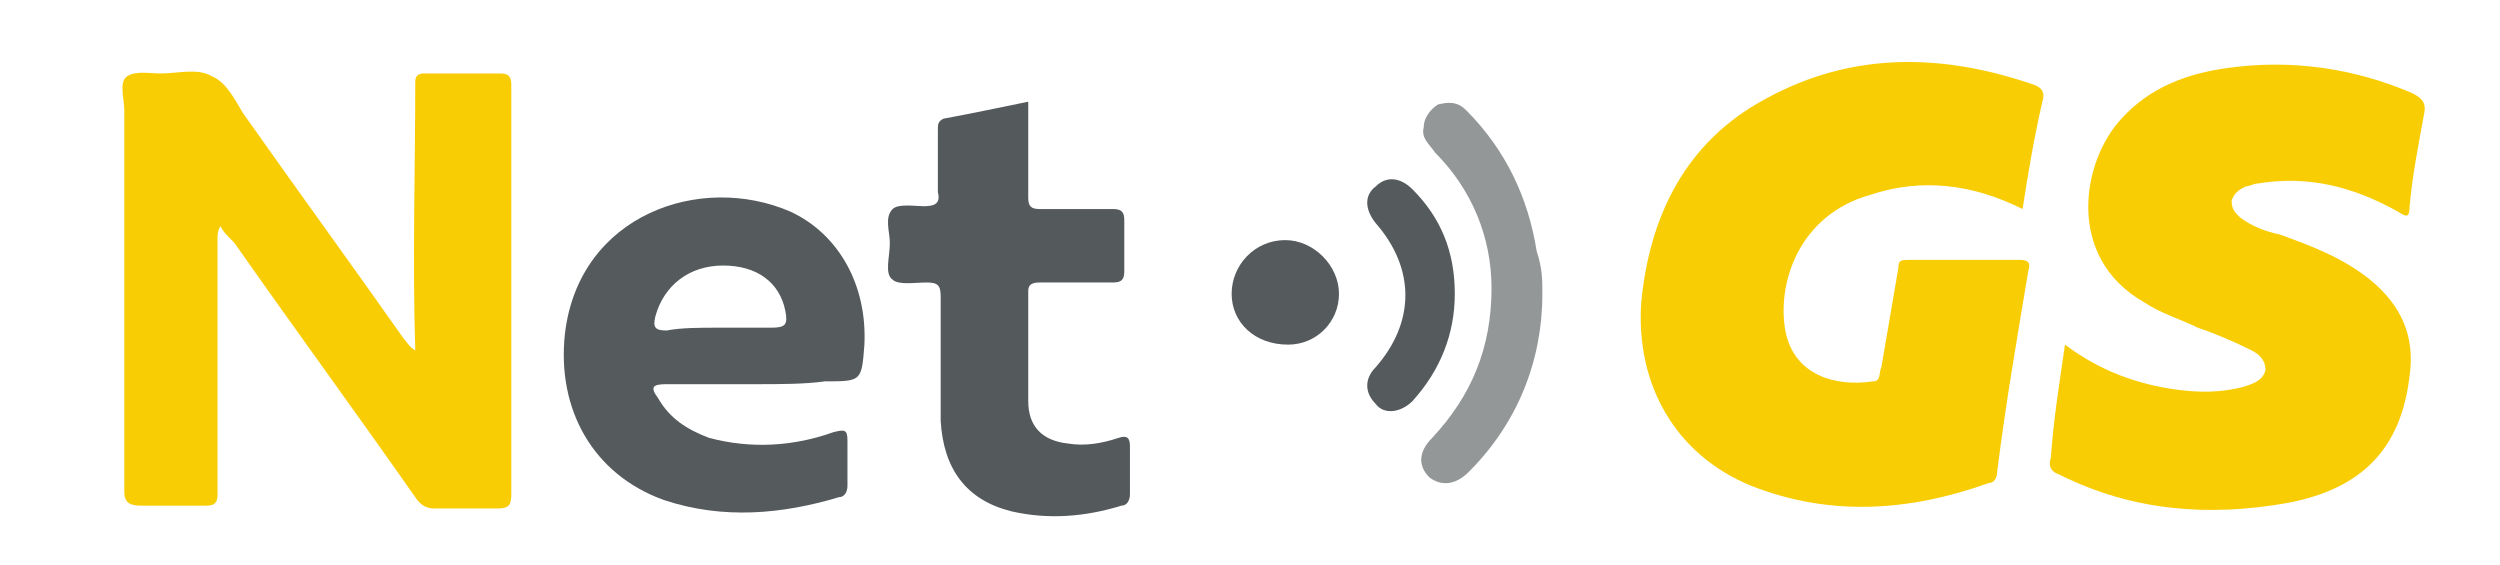 <?xml version="1.0" encoding="utf-8"?>
<!-- Generator: Adobe Illustrator 25.2.1, SVG Export Plug-In . SVG Version: 6.00 Build 0)  -->
<svg version="1.1" id="Capa_1" xmlns="http://www.w3.org/2000/svg" xmlns:xlink="http://www.w3.org/1999/xlink" x="0px" y="0px"
	 viewBox="0 0 88.5 20" style="enable-background:new 0 0 88.5 20;" xml:space="preserve">
<style type="text/css">
	.st0{fill:#F6E12D;}
	.st1{fill:#595958;}
	.st2{fill:#5A5959;}
	.st3{fill:#53575A;}
	.st4{fill:#FFCD00;}
	.st5{fill:#949698;}
	.st6{fill:#737678;}
	.st7{fill:#F9CD03;}
	.st8{fill:#555A5C;}
	.st9{fill:#54595B;}
	.st10{fill:#949798;}
</style>
<g id="Grupo_23" transform="translate(-108.067 -351.459)">
	<circle id="Elipse_2" class="st0" cx="-87.4" cy="331" r="5.9"/>
	<circle id="Elipse_3" class="st1" cx="-95.1" cy="318.4" r="3.8"/>
	<circle id="Elipse_4" class="st1" cx="-73.8" cy="331.3" r="3.7"/>
	<circle id="Elipse_5" class="st1" cx="-81.4" cy="321.1" r="1.8"/>
	<g id="Grupo_12" transform="translate(108.067 357.298)">
		<g id="Grupo_11">
			<path id="Trazado_2" class="st2" d="M-343.6-28.6L-343.6-28.6c-0.1-4.5,3.4-8.2,7.9-8.3c0,0,0.1,0,0.2,0c2.3-0.1,4.6,0.9,6.2,2.5
				l-1.2,1.3c-1.3-1.4-3.1-2.2-5-2.2c-3.5,0.1-6.3,3-6.2,6.4c0,0.1,0,0.1,0,0.2l0,0c-0.2,3.5,2.5,6.4,6,6.6c0.1,0,0.1,0,0.2,0
				c2,0,3.9-0.8,5.2-2.3l1.2,1.2c-1.6,1.8-4,2.9-6.4,2.8c-4.4,0-8-3.5-8-7.9C-343.6-28.4-343.6-28.5-343.6-28.6z"/>
			<path id="Trazado_3" class="st2" d="M-327.3-26.5L-327.3-26.5c0-3.5,2.8-6.2,6.2-6.2c3.3,0,6.1,2.7,6.1,6.1l0,0
				c0,3.4-2.7,6.2-6.1,6.2h-0.1c-3.3,0-6.1-2.6-6.1-6C-327.3-26.4-327.3-26.4-327.3-26.5z M-316.7-26.5L-316.7-26.5
				c0.1-2.5-1.9-4.6-4.3-4.7c0,0,0,0-0.1,0c-2.4,0-4.3,2-4.3,4.4c0,0.1,0,0.1,0,0.2l0,0c-0.1,2.4,1.8,4.5,4.3,4.6h0.1
				c2.4,0,4.4-2,4.4-4.4C-316.7-26.3-316.7-26.4-316.7-26.5z"/>
			<path id="Trazado_4" class="st2" d="M-311.8-32.4h1.8v2.1c0.8-1.5,2.4-2.4,4-2.3c2.9,0,4.5,1.9,4.5,4.7v7.3h-1.8v-6.9
				c0-2.2-1.2-3.6-3.3-3.6c-1.9,0-3.5,1.5-3.6,3.4c0,0.1,0,0.2,0,0.3v6.8h-1.8L-311.8-32.4z"/>
			<path id="Trazado_5" class="st2" d="M-292.5-21.9c1.4,0,2.8-0.6,3.7-1.7l1.1,1c-1.2,1.5-3,2.3-4.9,2.2c-3.3,0-5.9-2.6-5.9-5.9
				c0-0.1,0-0.2,0-0.3c0-3.4,2.4-6.2,5.7-6.2c3.5,0,5.5,2.8,5.5,6.3c0,0.2,0,0.3,0,0.6h-9.3C-296.5-23.6-294.7-21.9-292.5-21.9z
				 M-289-27.2c-0.2-2.1-1.4-4-3.8-4c-2,0-3.6,1.7-3.8,4H-289z"/>
			<path id="Trazado_6" class="st2" d="M-284.9-26.5L-284.9-26.5c0-3.4,2.7-6.2,6.1-6.2c1.8,0,3.5,0.8,4.7,2.1l-1.2,1.2
				c-0.9-1.1-2.2-1.7-3.6-1.8c-2.4,0.1-4.3,2.1-4.2,4.5v0.1l0,0c-0.1,2.4,1.8,4.5,4.2,4.6h0.1c1.4,0,2.7-0.7,3.6-1.8l1.1,1.1
				c-2.1,2.6-6,3.1-8.6,0.9C-284-22.8-284.9-24.6-284.9-26.5L-284.9-26.5z"/>
			<path id="Trazado_7" class="st2" d="M-270.5-23.7v-7.2h-1.6v-1.5h1.6V-36h1.8v3.6h3.8v1.5h-3.8v6.9c-0.1,1,0.5,1.8,1.5,2
				c0.2,0,0.3,0,0.5,0c0.6,0,1.2-0.1,1.7-0.4v1.5c-0.7,0.3-1.4,0.5-2.1,0.5c-1.7,0.2-3.1-1-3.3-2.6
				C-270.5-23.3-270.5-23.5-270.5-23.7z"/>
			<path id="Trazado_8" class="st2" d="M-262.7-24L-262.7-24c0-2.6,2.1-3.9,5.1-3.9c1.2,0,2.4,0.2,3.6,0.5v-0.4
				c0-2.1-1.3-3.2-3.5-3.2c-1.2,0-2.5,0.3-3.6,0.8l-0.5-1.4c1.3-0.7,2.8-1,4.3-1c1.3-0.1,2.7,0.4,3.7,1.3c0.9,0.9,1.3,2.2,1.2,3.5
				v7.2h-1.7v-1.8c-1,1.3-2.6,2.1-4.3,2C-260.5-20.4-262.7-21.6-262.7-24z M-254-25v-1.1c-1.1-0.3-2.3-0.5-3.5-0.5
				c-2.2,0-3.5,1-3.5,2.4l0,0c0,1.5,1.4,2.4,3,2.4C-255.8-21.8-254-23.1-254-25L-254-25z"/>
			<path id="Trazado_9" class="st2" d="M-242.4-28.6L-242.4-28.6c-0.1-4.6,3.5-8.3,8-8.3c0.1,0,0.1,0,0.2,0c2.3-0.1,4.5,0.7,6.2,2.2
				l-1.8,2.1c-1.2-1.1-2.8-1.8-4.5-1.7c-3,0.1-5.3,2.6-5.2,5.6l0,0l0,0c0,3.3,2.2,5.7,5.4,5.7c1.4,0,2.7-0.4,3.9-1.2v-3h-4.1v-2.4
				h6.8v6.7c-1.9,1.6-4.2,2.5-6.7,2.5c-4.4,0.2-8.1-3.2-8.3-7.6C-242.4-28.1-242.4-28.4-242.4-28.6z"/>
			<path id="Trazado_10" class="st2" d="M-224.8-22.9l1.7-2c1.4,1.3,3.2,2.1,5.1,2.1c1.7,0,2.8-0.8,2.8-2l0,0c0-1.1-0.6-1.8-3.6-2.4
				c-3.4-0.8-5.3-1.8-5.3-4.8l0,0c0-2.7,2.3-4.6,5.5-4.6c2.1,0,4.2,0.7,5.8,2l-1.5,2.1c-1.2-1-2.8-1.6-4.3-1.6
				c-1.6,0-2.6,0.8-2.6,1.9l0,0c0,1.2,0.7,1.8,3.8,2.5c3.4,0.8,5.1,2,5.1,4.7l0,0c0,3-2.4,4.8-5.7,4.8
				C-220.6-20.4-223-21.3-224.8-22.9z"/>
		</g>
	</g>
</g>
<g id="LOGO_11_">
	<path class="st3" d="M-261.3,53.2v6.2h5v5h-5v5.5c0,1.3,0.7,2.1,2.2,2.1c1,0,1.8-0.1,2.7-0.4v4.7c-1.3,0.5-2.9,0.7-4.6,0.7
		c-3.3,0-6.4-1.3-6.4-5.8v-6.7h-2.7v-5h2.7v-4.8L-261.3,53.2z"/>
	<path class="st3" d="M-279.2,58.8c7.3,0,9.5,5.7,8.3,10.8H-282c0.7,1.9,3,2.6,5.4,2.6c1.9,0,3.5-0.3,4.9-0.8v4.5
		c-1.6,0.6-3.6,1-6.3,1c-5.6,0-10.1-3.2-10.1-9C-288.1,61.2-282.9,58.8-279.2,58.8z M-279.1,63.2c-1.7,0-3,1.1-3,2.9h5.7
		C-276.2,65.2-276.7,63.2-279.1,63.2z"/>
	<polygon class="st4" points="-297.1,52.1 -297.1,64.6 -305.9,52.1 -313.9,52.1 -313.9,76.9 -305.9,76.9 -305.9,64.5 -297.1,76.9 
		-289.1,76.9 -289.1,52.1 	"/>
	<path class="st3" d="M-320.8,54.6c0-1.4,1.1-2.5,2.5-2.5c1.4,0,2.5,1.1,2.5,2.5c0,1.4-1.1,2.5-2.5,2.5
		C-319.7,57.1-320.8,56-320.8,54.6"/>
	<path class="st5" d="M-310.9,45.7c-3.6-2.7-7.5-4-11.4-3.2c-4,0.8-7.2,3.5-9.4,7.7c0,0-0.5,0.9,0.1,1.4c0.5,0.4,0.9-0.2,1.2-0.6
		c2.1-3.4,4.9-5.9,8.4-6.8c3.8-1,7.7,0,11.3,2.5c0,0,0.4,0.3,0.4-0.2C-310.4,46.1-310.9,45.7-310.9,45.7"/>
	<path class="st6" d="M-327.2,51.9c1.5-1.9,3.2-3.4,5.2-4.3c3.3-1.3,6.8-0.9,10.1,1c0,0,0.4,0.3,0.3-0.2c0-0.3-0.5-0.6-0.5-0.6
		c-3.3-2-6.9-2.8-10.2-1.6c-2.4,0.8-4.4,2.5-6,4.8c0,0-0.3,0.3-0.6,0.9c-0.2,0.3-0.1,0.9,0.3,1.3c0.4,0.3,0.6,0,0.8-0.2
		C-327.8,52.8-327.6,52.4-327.2,51.9"/>
	<path class="st3" d="M-324.5,53.5c0.9-1,1.8-1.9,2.9-2.6c2.6-1.5,5.5-1.5,8.2-0.3c0,0,0.3,0.2,0.2-0.2c0-0.3-0.5-0.5-0.5-0.5
		c-2.8-1.4-5.7-1.5-8.4-0.2c-1.4,0.7-2.6,1.7-3.6,3c0,0-0.3,0.3-0.4,0.6c-0.2,0.3-0.2,0.7,0.2,1.1c0.3,0.3,0.6-0.1,0.7-0.3
		C-324.9,54.1-324.7,53.7-324.5,53.5"/>
	<path class="st4" d="M-315.1,39.4c5.5,0.8,10,4,12.6,8.4c0.2,0.4,0.7,0.5,0.9,0.1c0.2-0.4-0.1-0.8-0.3-1.1
		c-3.1-4.8-8.2-8.4-14.4-9.4c-11.5-1.8-22.3,6.2-24.1,17.7c-1.5,9.8,3.9,17.8,9.6,21.2c2.6,1.5,6.2-0.1,6.6-3.1
		c-1.3-0.7-13.6-5.4-11.2-18.8C-333.7,44.7-324.8,37.9-315.1,39.4"/>
</g>
<g>
	<path class="st7" d="M71.6,7.4c-1.8-0.9-3.6-1.1-5.4-0.5c-2.5,0.7-3.3,3.1-3,4.8c0.3,1.6,1.8,2,3.1,1.8c0.3,0,0.2-0.3,0.3-0.5
		c0.2-1.2,0.4-2.3,0.6-3.5c0-0.3,0.1-0.3,0.4-0.3c1.3,0,2.6,0,3.9,0c0.3,0,0.4,0.1,0.3,0.4c-0.4,2.4-0.8,4.7-1.1,7.1
		c0,0.2-0.1,0.4-0.3,0.4c-2.8,1-5.6,1.2-8.4,0.1c-2.7-1.1-4.1-3.6-3.9-6.5c0.3-3.1,1.6-5.7,4.4-7.2c3.1-1.7,6.3-1.6,9.5-0.5
		c0.3,0.1,0.4,0.3,0.3,0.6C72,4.9,71.8,6.1,71.6,7.4z"/>
	<path class="st7" d="M73.1,12.2c1.2,0.9,2.5,1.4,4,1.6c0.8,0.1,1.5,0.1,2.3-0.1c0.3-0.1,0.7-0.2,0.8-0.6c0-0.4-0.3-0.6-0.5-0.7
		c-0.6-0.3-1.3-0.6-1.9-0.8c-0.6-0.3-1.3-0.5-1.9-0.9c-2.8-1.6-2.2-5-0.8-6.5c1-1.1,2.3-1.6,3.8-1.8c2.2-0.3,4.4,0,6.5,0.9
		c0.4,0.2,0.5,0.4,0.4,0.8c-0.2,1.1-0.4,2.1-0.5,3.2c0,0.4-0.1,0.4-0.4,0.2c-1.6-0.9-3.2-1.3-5-1c-0.1,0-0.3,0.1-0.4,0.1
		c-0.2,0.1-0.4,0.2-0.5,0.5c0,0.3,0.1,0.4,0.3,0.6c0.4,0.3,0.9,0.5,1.4,0.6c1.1,0.4,2.2,0.8,3.2,1.6c1.1,0.9,1.6,2,1.4,3.4
		c-0.3,2.6-1.7,4-4.3,4.5c-2.8,0.5-5.5,0.3-8.1-1c-0.3-0.1-0.4-0.3-0.3-0.6C72.7,14.8,72.9,13.6,73.1,12.2z"/>
	<path class="st7" d="M14.7,12.4c-0.1-3.2,0-6.4,0-9.5c0-0.2,0.1-0.3,0.3-0.3c0.9,0,1.8,0,2.7,0c0.3,0,0.4,0.1,0.4,0.4
		c0,1.2,0,2.3,0,3.5c0,3.7,0,7.3,0,11c0,0.4-0.1,0.5-0.5,0.5c-0.7,0-1.5,0-2.2,0c-0.3,0-0.5-0.1-0.7-0.4c-2.1-3-4.3-6-6.4-9
		C8,8.3,7.9,8.2,7.8,8C7.7,8.2,7.7,8.3,7.7,8.5c0,3,0,6,0,9c0,0.3-0.1,0.4-0.4,0.4c-0.8,0-1.5,0-2.3,0c-0.4,0-0.6-0.1-0.6-0.5
		c0-4.5,0-9,0-13.5c0-0.4-0.2-1,0.1-1.2c0.3-0.2,0.8-0.1,1.2-0.1c0.6,0,1.3-0.2,1.8,0.1C8,2.9,8.3,3.5,8.6,4c1.9,2.7,3.8,5.3,5.7,8
		C14.4,12.1,14.5,12.3,14.7,12.4z"/>
	<path class="st8" d="M26.8,13.6c-1.1,0-2.1,0-3.2,0c-0.5,0-0.6,0.1-0.3,0.5c0.4,0.7,1,1.1,1.8,1.4c1.5,0.4,3,0.3,4.4-0.2
		c0.4-0.1,0.5-0.1,0.5,0.3c0,0.5,0,1.1,0,1.6c0,0.2-0.1,0.4-0.3,0.4c-2,0.6-4.1,0.8-6.2,0.1c-2.5-0.9-3.8-3.2-3.5-5.9
		c0.5-4.2,4.8-5.7,8-4.3c1.7,0.8,2.7,2.6,2.6,4.7c-0.1,1.3-0.1,1.3-1.4,1.3C28.5,13.6,27.6,13.6,26.8,13.6z M25.4,11.6
		c0.6,0,1.2,0,1.9,0c0.5,0,0.6-0.1,0.5-0.6c-0.2-1-1-1.6-2.2-1.6c-1.2,0-2.1,0.7-2.4,1.8c-0.1,0.4,0,0.5,0.4,0.5
		C24.1,11.6,24.8,11.6,25.4,11.6z"/>
	<path class="st9" d="M36.4,3.6c0,1.2,0,2.3,0,3.4c0,0.3,0.1,0.4,0.4,0.4c0.8,0,1.7,0,2.6,0c0.3,0,0.4,0.1,0.4,0.4
		c0,0.6,0,1.2,0,1.8c0,0.3-0.1,0.4-0.4,0.4c-0.9,0-1.7,0-2.6,0c-0.3,0-0.4,0.1-0.4,0.3c0,1.3,0,2.6,0,3.9c0,0.9,0.5,1.4,1.4,1.5
		c0.6,0.1,1.2,0,1.8-0.2c0.3-0.1,0.4,0,0.4,0.3c0,0.6,0,1.1,0,1.7c0,0.2-0.1,0.4-0.3,0.4c-1.3,0.4-2.6,0.5-3.9,0.2
		c-1.6-0.4-2.4-1.5-2.5-3.2c0-1.5,0-2.9,0-4.4c0-0.4-0.1-0.5-0.5-0.5c-0.4,0-1,0.1-1.2-0.1c-0.3-0.2-0.1-0.8-0.1-1.3
		c0-0.4-0.2-0.9,0.1-1.2c0.2-0.2,0.8-0.1,1.1-0.1c0.4,0,0.6-0.1,0.5-0.5c0-0.7,0-1.5,0-2.2c0-0.2,0-0.3,0.2-0.4
		C34.5,4,35.4,3.8,36.4,3.6z"/>
	<path class="st10" d="M54.6,10.4c0,2.4-0.9,4.6-2.6,6.3c-0.5,0.5-1,0.5-1.4,0.2c-0.4-0.4-0.4-0.9,0.1-1.4c1.4-1.5,2.1-3.2,2.1-5.3
		c0-1.8-0.7-3.5-2-4.8c-0.2-0.3-0.5-0.5-0.4-0.9c0-0.3,0.2-0.6,0.5-0.8c0.4-0.1,0.7-0.1,1,0.2c1.4,1.4,2.2,3.1,2.5,5
		C54.6,9.5,54.6,9.9,54.6,10.4z"/>
	<path class="st8" d="M51.5,10.4c0,1.4-0.5,2.7-1.5,3.8c-0.4,0.4-1,0.5-1.3,0.1c-0.4-0.4-0.4-0.9,0-1.3c1.4-1.6,1.4-3.5,0-5.1
		c-0.4-0.5-0.4-1,0-1.3c0.4-0.4,0.9-0.3,1.3,0.1C51,7.7,51.5,8.9,51.5,10.4z"/>
	<path class="st8" d="M43.6,10.4c0-1,0.8-1.9,1.9-1.9c1,0,1.9,0.9,1.9,1.9c0,1-0.8,1.8-1.8,1.8C44.4,12.2,43.6,11.4,43.6,10.4z"/>
</g>
</svg>
